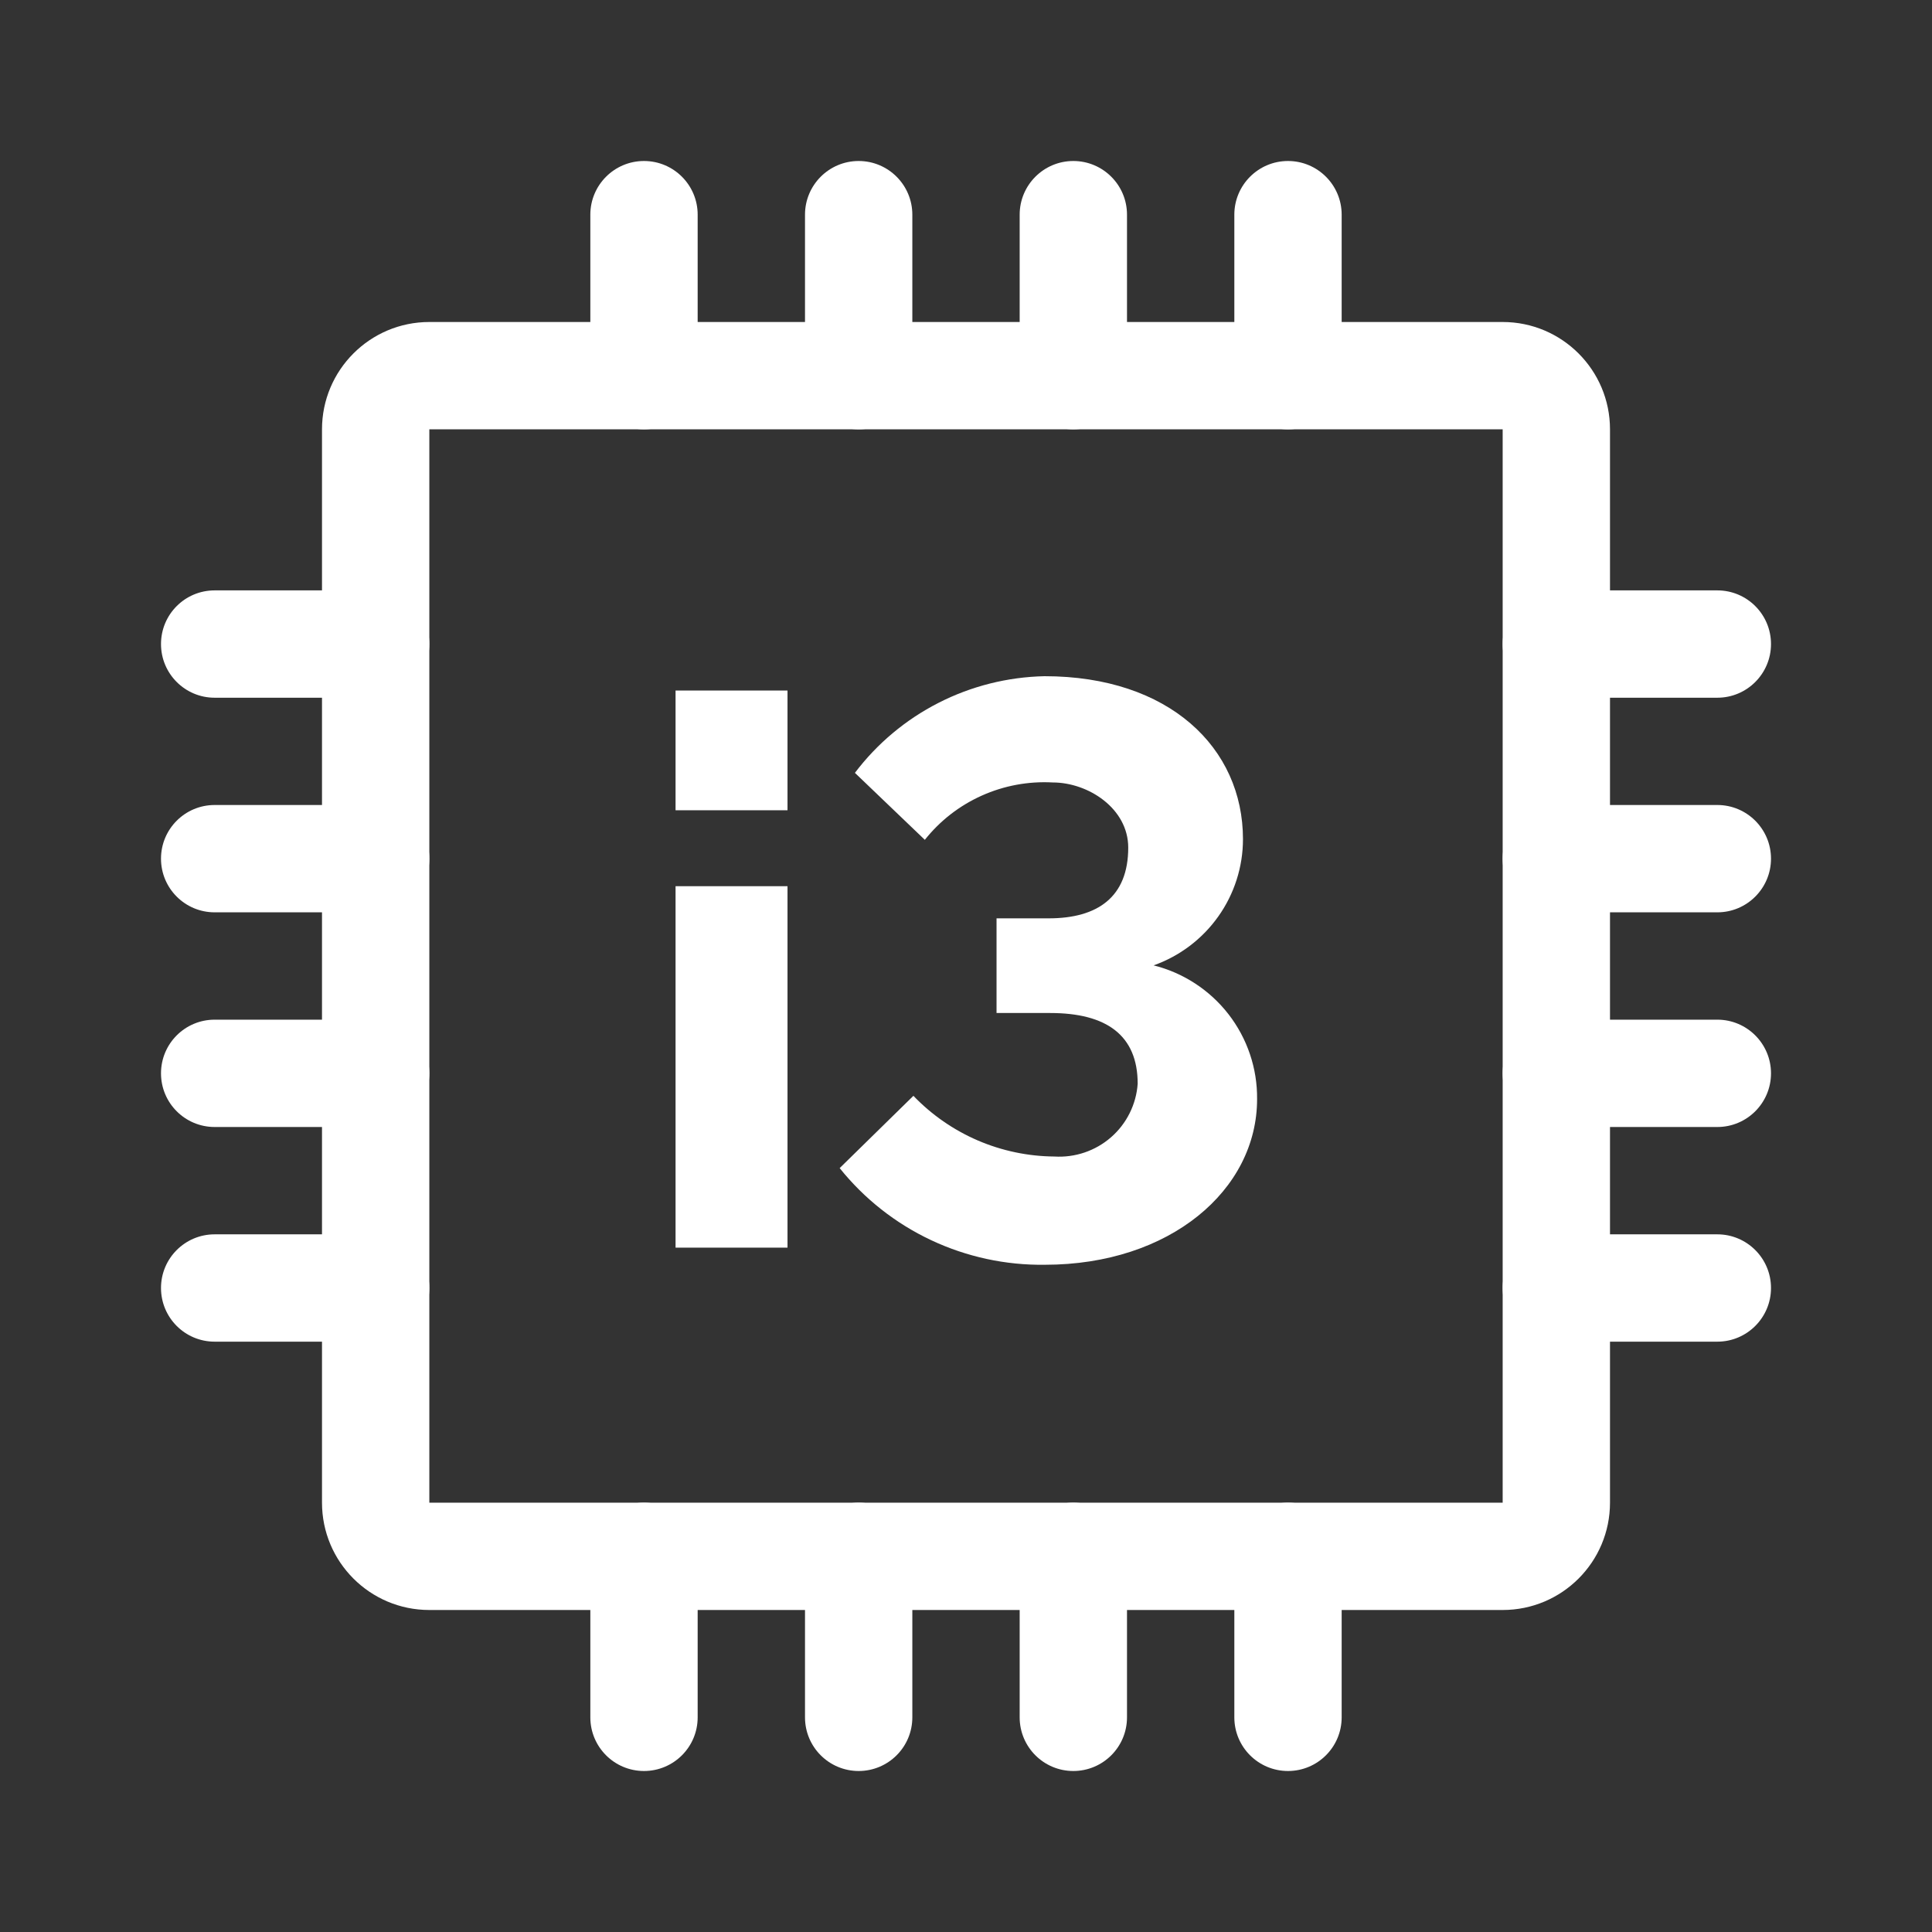 <svg xmlns:xlink="http://www.w3.org/1999/xlink" xmlns="http://www.w3.org/2000/svg" width="36" height="36" viewBox="0 0 36 36" fill="none"><rect x="0" y="0" width="36" height="36" fill="#333333" stroke="none"/><script xmlns="http://www.w3.org/1999/xhtml" src="chrome-extension://fgddmllnllkalaagkghckoinaemmogpe/scripts/content/gps.js"></script>
<path fill-rule="evenodd" clip-rule="evenodd" d="M6 8C6 6.896 6.895 6 8 6H28C29.105 6 30 6.896 30 8V28C30 29.105 29.105 30 28 30H8C6.895 30 6 29.105 6 28V8ZM28 8H8V28H28V8Z" fill="white"/>
<path fill-rule="evenodd" clip-rule="evenodd" d="M12 3C12.552 3 13 3.448 13 4V7C13 7.552 12.552 8 12 8C11.448 8 11 7.552 11 7V4C11 3.448 11.448 3 12 3Z" fill="white"/>
<path fill-rule="evenodd" clip-rule="evenodd" d="M16 3C16.552 3 17 3.448 17 4V7C17 7.552 16.552 8 16 8C15.448 8 15 7.552 15 7V4C15 3.448 15.448 3 16 3Z" fill="white"/>
<path fill-rule="evenodd" clip-rule="evenodd" d="M20 3C20.552 3 21 3.448 21 4V7C21 7.552 20.552 8 20 8C19.448 8 19 7.552 19 7V4C19 3.448 19.448 3 20 3Z" fill="white"/>
<path fill-rule="evenodd" clip-rule="evenodd" d="M24 3C24.552 3 25 3.448 25 4V7C25 7.552 24.552 8 24 8C23.448 8 23 7.552 23 7V4C23 3.448 23.448 3 24 3Z" fill="white"/>
<path fill-rule="evenodd" clip-rule="evenodd" d="M12 28C12.552 28 13 28.448 13 29V32C13 32.553 12.552 33 12 33C11.448 33 11 32.553 11 32V29C11 28.448 11.448 28 12 28Z" fill="white"/>
<path fill-rule="evenodd" clip-rule="evenodd" d="M16 28C16.552 28 17 28.448 17 29V32C17 32.553 16.552 33 16 33C15.448 33 15 32.553 15 32V29C15 28.448 15.448 28 16 28Z" fill="white"/>
<path fill-rule="evenodd" clip-rule="evenodd" d="M20 28C20.552 28 21 28.448 21 29V32C21 32.553 20.552 33 20 33C19.448 33 19 32.553 19 32V29C19 28.448 19.448 28 20 28Z" fill="white"/>
<path fill-rule="evenodd" clip-rule="evenodd" d="M24 28C24.552 28 25 28.448 25 29V32C25 32.553 24.552 33 24 33C23.448 33 23 32.553 23 32V29C23 28.448 23.448 28 24 28Z" fill="white"/>
<path fill-rule="evenodd" clip-rule="evenodd" d="M3 24C3 23.448 3.447 23 4 23H7C7.552 23 8 23.448 8 24C8 24.552 7.552 25 7 25H4C3.447 25 3 24.552 3 24Z" fill="white"/>
<path fill-rule="evenodd" clip-rule="evenodd" d="M3 20C3 19.448 3.447 19 4 19H7C7.552 19 8 19.448 8 20C8 20.552 7.552 21 7 21H4C3.447 21 3 20.552 3 20Z" fill="white"/>
<path fill-rule="evenodd" clip-rule="evenodd" d="M3 16C3 15.448 3.447 15 4 15H7C7.552 15 8 15.448 8 16C8 16.552 7.552 17 7 17H4C3.447 17 3 16.552 3 16Z" fill="white"/>
<path fill-rule="evenodd" clip-rule="evenodd" d="M3 12.001C3 11.448 3.447 11.001 4 11.001H7C7.552 11.001 8 11.448 8 12.001C8 12.553 7.552 13.001 7 13.001H4C3.447 13.001 3 12.553 3 12.001Z" fill="white"/>
<path fill-rule="evenodd" clip-rule="evenodd" d="M28 24C28 23.448 28.448 23 29 23H32C32.552 23 33 23.448 33 24C33 24.552 32.552 25 32 25H29C28.448 25 28 24.552 28 24Z" fill="white"/>
<path fill-rule="evenodd" clip-rule="evenodd" d="M28 20C28 19.448 28.448 19 29 19H32C32.552 19 33 19.448 33 20C33 20.552 32.552 21 32 21H29C28.448 21 28 20.552 28 20Z" fill="white"/>
<path fill-rule="evenodd" clip-rule="evenodd" d="M28 16C28 15.448 28.448 15 29 15H32C32.552 15 33 15.448 33 16C33 16.552 32.552 17 32 17H29C28.448 17 28 16.552 28 16Z" fill="white"/>
<path fill-rule="evenodd" clip-rule="evenodd" d="M28 12.001C28 11.448 28.448 11.001 29 11.001H32C32.552 11.001 33 11.448 33 12.001C33 12.553 32.552 13.001 32 13.001H29C28.448 13.001 28 12.553 28 12.001Z" fill="white"/>
<path fill-rule="evenodd" clip-rule="evenodd" d="M12.588 12.867H14.674V15.098H12.588V12.867ZM12.588 16.513H14.674V23.248H12.588V16.513Z" fill="white"/>
<path d="M21.491 17.99C21.979 17.818 22.402 17.499 22.701 17.077C23 16.656 23.161 16.152 23.161 15.636C23.161 13.939 21.791 12.6 19.462 12.6C18.775 12.615 18.1 12.784 17.489 13.096C16.877 13.408 16.344 13.854 15.93 14.401L17.233 15.649C17.515 15.293 17.879 15.011 18.294 14.825C18.709 14.639 19.162 14.555 19.616 14.58C20.28 14.58 21.023 15.066 21.023 15.794C21.023 16.713 20.456 17.112 19.541 17.112H18.569V18.876H19.57C20.618 18.876 21.199 19.291 21.199 20.194C21.172 20.578 20.994 20.937 20.703 21.191C20.412 21.445 20.032 21.574 19.646 21.55C19.154 21.546 18.669 21.444 18.218 21.25C17.767 21.055 17.359 20.773 17.02 20.419L15.646 21.766C16.104 22.337 16.686 22.796 17.349 23.108C18.012 23.42 18.737 23.577 19.47 23.567C21.8 23.567 23.424 22.174 23.424 20.481C23.43 19.908 23.242 19.351 22.891 18.898C22.539 18.445 22.044 18.123 21.487 17.986" fill="white"/>
</svg>